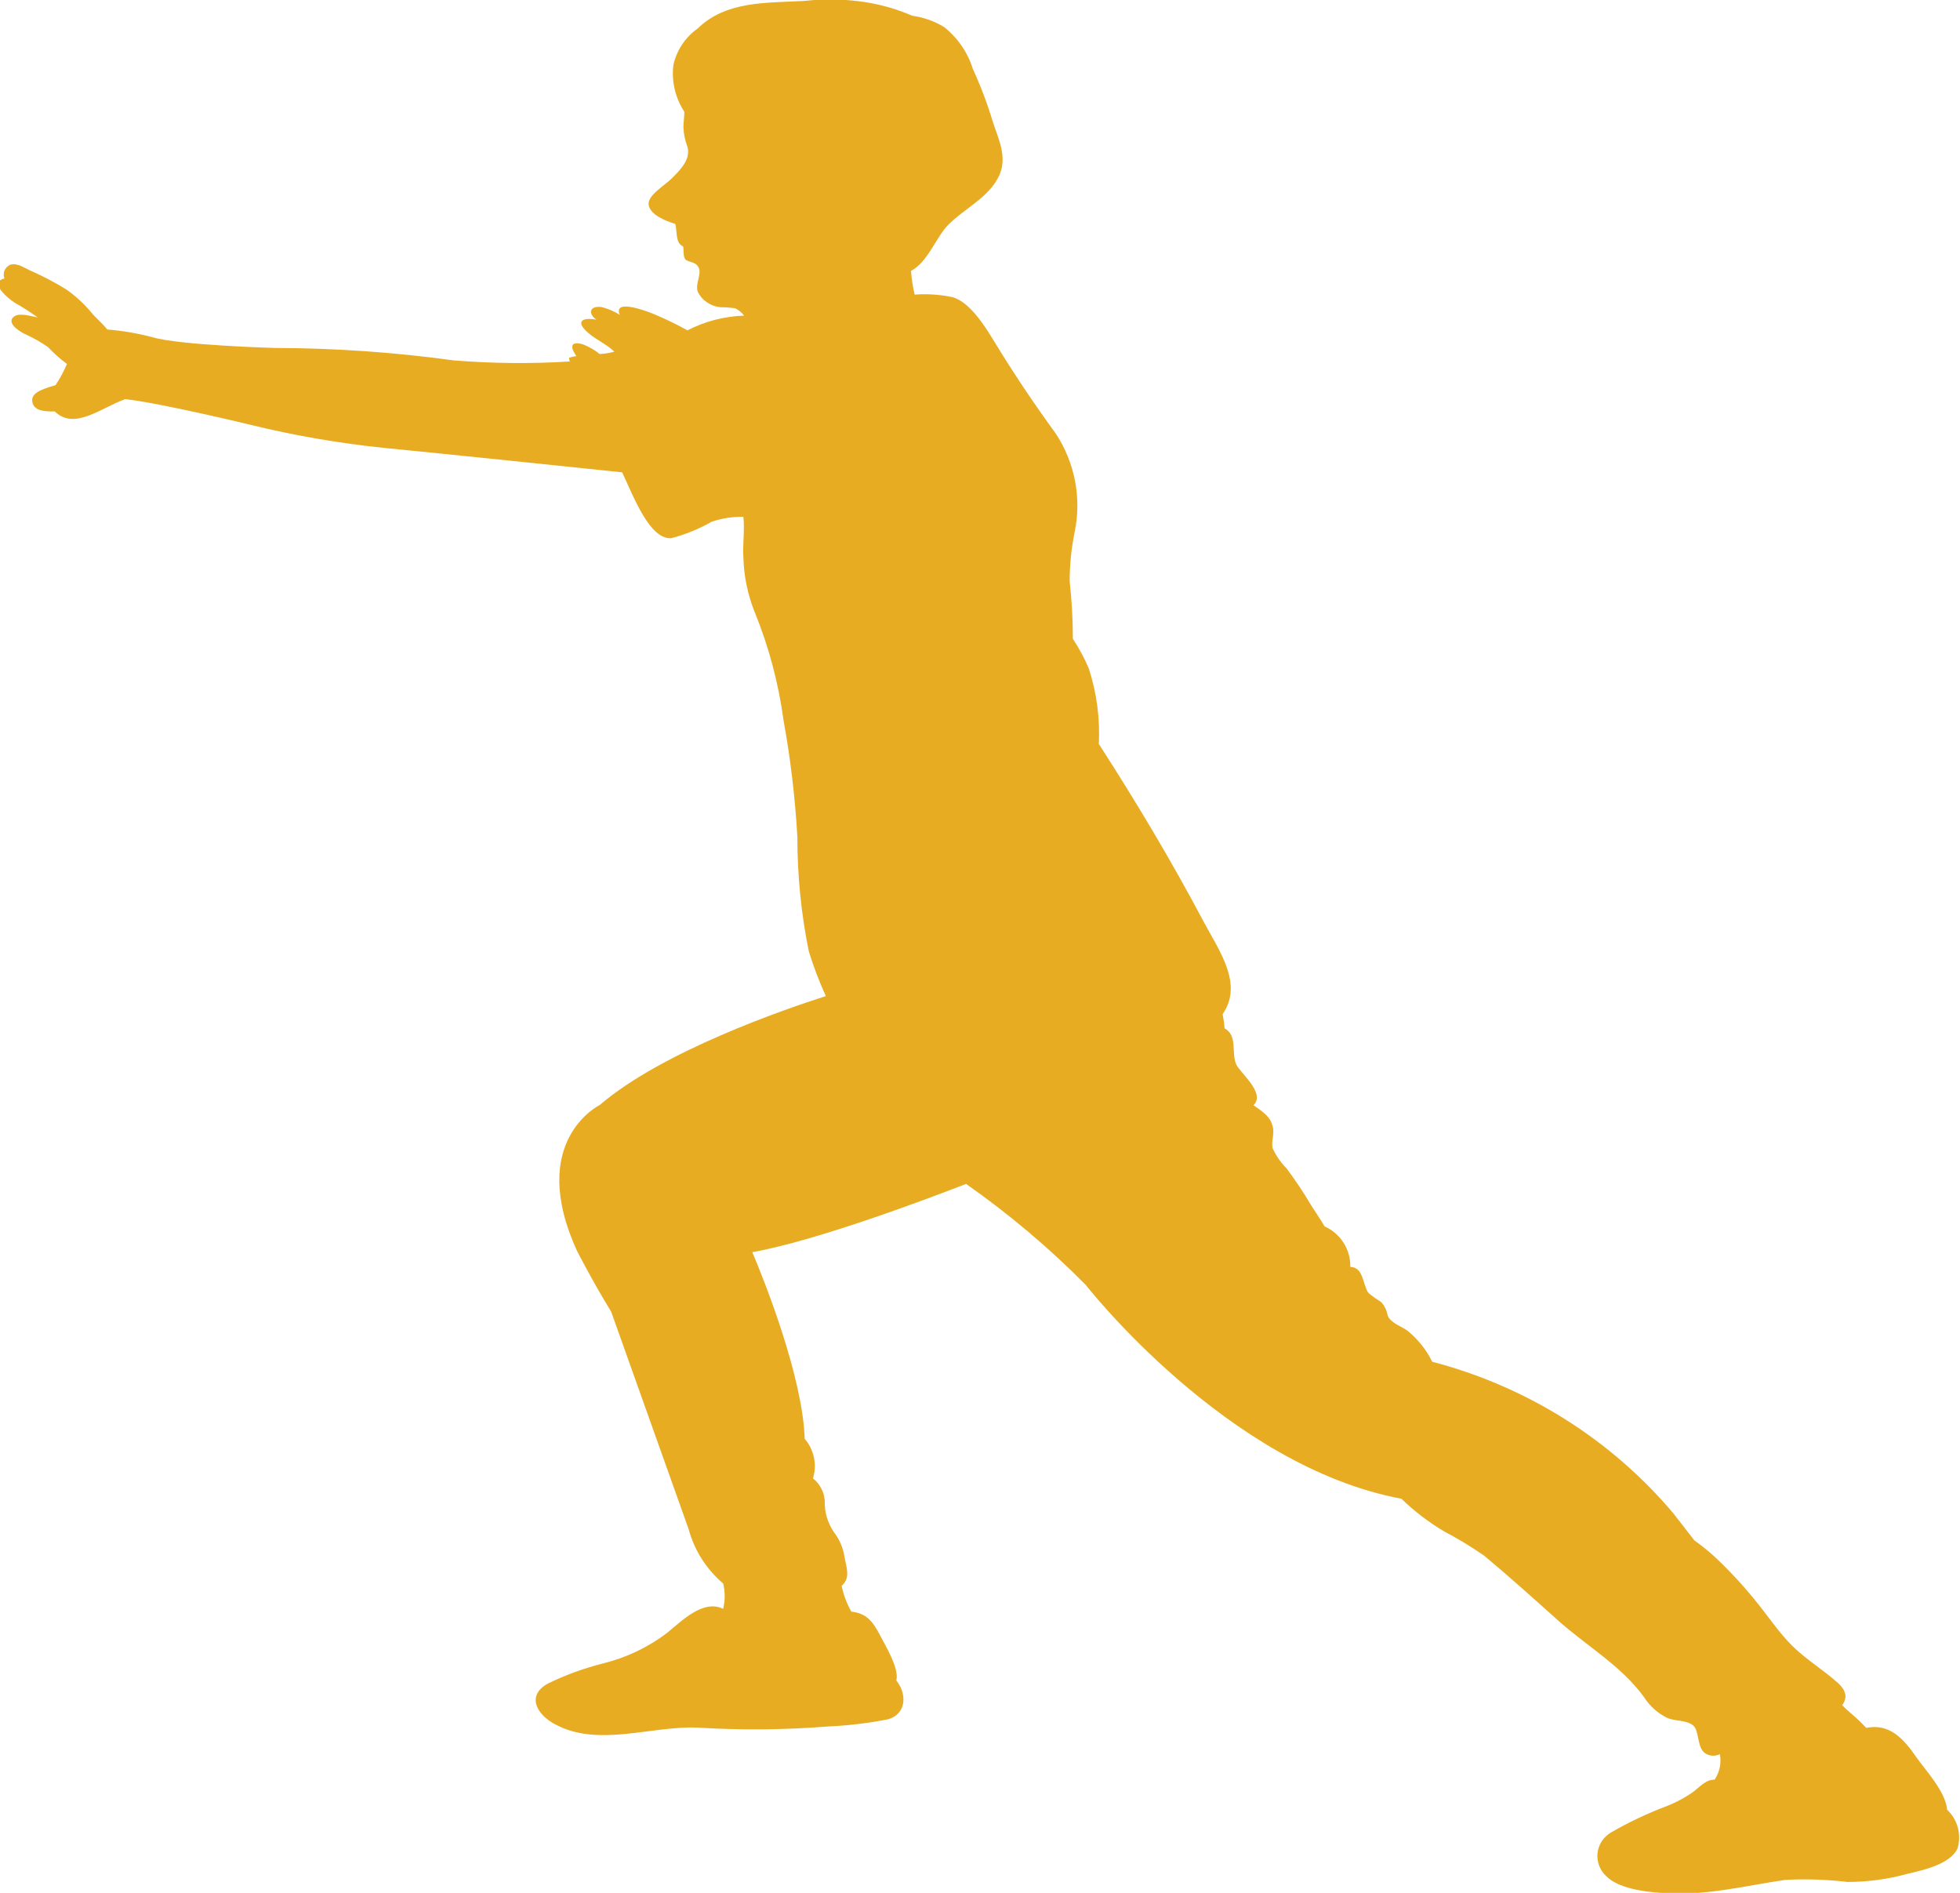<svg width="29" height="28" viewBox="0 0 29 28" fill="none" xmlns="http://www.w3.org/2000/svg">
<g clip-path="url(#clip0_3087_963)">
<path d="M25.07 22.787L24.757 22.384C23.836 21.293 22.59 20.509 21.191 20.144C21.105 19.966 20.979 19.81 20.824 19.684C20.76 19.638 20.678 19.606 20.619 19.562C20.497 19.468 20.551 19.454 20.494 19.346C20.438 19.238 20.41 19.252 20.327 19.188C20.245 19.123 20.24 19.142 20.195 19.01C20.151 18.879 20.129 18.748 19.979 18.741C19.982 18.616 19.948 18.492 19.88 18.385C19.813 18.278 19.714 18.193 19.597 18.141C19.536 18.031 19.46 17.927 19.399 17.828C19.288 17.641 19.167 17.46 19.037 17.285C18.952 17.199 18.883 17.1 18.832 16.991C18.803 16.89 18.86 16.782 18.832 16.669C18.796 16.506 18.669 16.439 18.547 16.349C18.733 16.166 18.34 15.869 18.288 15.738C18.217 15.563 18.314 15.319 18.118 15.211C18.114 15.141 18.104 15.071 18.09 15.002C18.396 14.56 18.05 14.082 17.812 13.64C17.341 12.75 16.809 11.858 16.258 11.005C16.277 10.627 16.227 10.25 16.11 9.889C16.045 9.736 15.966 9.589 15.874 9.45C15.874 9.167 15.858 8.885 15.827 8.604C15.826 8.355 15.852 8.107 15.902 7.863C16.004 7.362 15.903 6.842 15.62 6.412C15.285 5.952 14.991 5.513 14.699 5.032C14.574 4.828 14.351 4.471 14.098 4.397C13.913 4.357 13.723 4.344 13.533 4.358C13.506 4.243 13.488 4.125 13.479 4.007C13.726 3.882 13.854 3.501 14.028 3.328C14.263 3.087 14.647 2.914 14.789 2.585C14.904 2.316 14.774 2.059 14.692 1.81C14.611 1.539 14.511 1.274 14.393 1.017C14.318 0.775 14.17 0.56 13.969 0.4C13.826 0.313 13.665 0.256 13.498 0.233C13.273 0.135 13.035 0.067 12.792 0.03C12.496 -0.014 12.196 -0.02 11.899 0.014C11.325 0.044 10.741 0.014 10.321 0.423C10.137 0.554 10.01 0.747 9.963 0.964C9.934 1.205 9.992 1.449 10.126 1.654C10.126 1.716 10.112 1.815 10.112 1.884C10.116 1.982 10.136 2.079 10.171 2.171C10.222 2.353 10.074 2.507 9.935 2.643C9.843 2.739 9.572 2.891 9.598 3.034C9.624 3.176 9.834 3.264 9.992 3.312C10.022 3.441 9.992 3.593 10.107 3.645C10.119 3.698 10.107 3.772 10.131 3.823C10.154 3.873 10.26 3.869 10.31 3.919C10.415 4.025 10.277 4.179 10.324 4.315C10.354 4.378 10.401 4.432 10.46 4.472C10.519 4.513 10.587 4.538 10.658 4.545C10.732 4.544 10.806 4.55 10.879 4.561C10.931 4.586 10.976 4.623 11.009 4.669C10.716 4.679 10.43 4.753 10.171 4.887C10.019 4.801 9.861 4.725 9.7 4.657C9.591 4.609 9.066 4.407 9.17 4.657C9.087 4.605 8.997 4.567 8.901 4.542C8.727 4.519 8.692 4.634 8.824 4.729C8.631 4.692 8.499 4.745 8.699 4.92C8.814 5.023 8.974 5.09 9.09 5.202C9.019 5.222 8.946 5.233 8.873 5.237C8.799 5.177 8.715 5.129 8.626 5.094C8.412 5.032 8.452 5.163 8.529 5.269C8.491 5.271 8.454 5.28 8.419 5.294C8.42 5.313 8.424 5.331 8.433 5.347C7.859 5.383 7.284 5.377 6.711 5.331C5.833 5.21 4.947 5.149 4.06 5.147C4.06 5.147 2.663 5.108 2.258 4.989C2.039 4.931 1.814 4.892 1.587 4.874C1.512 4.779 1.404 4.69 1.352 4.623C1.243 4.492 1.116 4.376 0.975 4.278C0.801 4.171 0.62 4.077 0.433 3.995C0.353 3.958 0.24 3.878 0.141 3.921C0.106 3.94 0.079 3.97 0.065 4.006C0.051 4.043 0.052 4.083 0.066 4.119C-0.17 4.177 0.12 4.418 0.226 4.483C0.341 4.547 0.452 4.619 0.558 4.696C0.436 4.671 0.285 4.625 0.207 4.683C0.082 4.775 0.299 4.913 0.382 4.947C0.496 5 0.606 5.062 0.709 5.133C0.795 5.225 0.89 5.309 0.991 5.384C0.944 5.493 0.888 5.598 0.822 5.697C0.702 5.736 0.48 5.787 0.476 5.913C0.476 6.081 0.659 6.088 0.81 6.086C1.1 6.368 1.481 6.04 1.853 5.904C2.388 5.964 3.702 6.283 3.702 6.283C4.354 6.443 5.016 6.557 5.685 6.626C6.417 6.697 8.708 6.934 9.205 6.987C9.379 7.355 9.61 7.976 9.928 7.962C10.139 7.908 10.341 7.826 10.529 7.718C10.68 7.667 10.839 7.642 10.999 7.645C11.021 7.836 10.985 8.086 10.999 8.243C11.006 8.525 11.064 8.804 11.171 9.066C11.378 9.577 11.52 10.111 11.593 10.655C11.697 11.226 11.765 11.803 11.798 12.382C11.797 12.95 11.854 13.516 11.967 14.073C12.037 14.299 12.121 14.52 12.219 14.735C11.612 14.928 9.799 15.552 8.875 16.345C8.875 16.345 7.788 16.874 8.541 18.511C8.541 18.511 8.777 18.971 9.043 19.404L10.19 22.623C10.274 22.934 10.452 23.213 10.7 23.424C10.73 23.547 10.73 23.675 10.7 23.799C10.404 23.654 10.088 23.978 9.867 24.157C9.588 24.369 9.267 24.521 8.925 24.606C8.642 24.677 8.367 24.777 8.105 24.905C7.783 25.084 7.943 25.365 8.214 25.507C8.85 25.852 9.643 25.526 10.321 25.556C10.96 25.595 11.601 25.59 12.238 25.54C12.539 25.527 12.838 25.492 13.133 25.434C13.418 25.358 13.42 25.052 13.262 24.859C13.31 24.675 13.084 24.318 13.027 24.201C12.907 23.971 12.818 23.867 12.596 23.84C12.529 23.721 12.481 23.593 12.453 23.46C12.575 23.346 12.537 23.23 12.497 23.042C12.478 22.905 12.424 22.776 12.339 22.665C12.246 22.529 12.198 22.368 12.203 22.205C12.2 22.14 12.182 22.077 12.152 22.019C12.123 21.961 12.08 21.91 12.029 21.869C12.059 21.769 12.064 21.663 12.043 21.561C12.021 21.458 11.975 21.363 11.906 21.283C11.878 20.379 11.32 18.967 11.131 18.523C12.102 18.35 13.778 17.713 14.294 17.513C14.93 17.959 15.524 18.46 16.067 19.01C16.067 19.01 18.154 21.69 20.735 22.17C20.924 22.354 21.136 22.515 21.363 22.651C21.569 22.759 21.768 22.88 21.959 23.012C22.326 23.318 22.684 23.64 23.04 23.959C23.483 24.357 23.982 24.633 24.328 25.109C24.412 25.241 24.532 25.347 24.674 25.415C24.782 25.461 24.947 25.443 25.046 25.519C25.145 25.595 25.105 25.818 25.211 25.921C25.243 25.948 25.283 25.965 25.325 25.97C25.366 25.975 25.409 25.967 25.447 25.949C25.472 26.08 25.444 26.215 25.369 26.326C25.235 26.326 25.159 26.427 25.041 26.515C24.927 26.594 24.804 26.66 24.674 26.712C24.385 26.82 24.105 26.952 23.838 27.106C23.783 27.138 23.736 27.182 23.701 27.235C23.666 27.288 23.644 27.348 23.637 27.411C23.63 27.474 23.638 27.537 23.66 27.596C23.682 27.655 23.718 27.709 23.765 27.752C23.942 27.934 24.323 27.982 24.561 28C25.185 28.058 25.826 27.895 26.407 27.809C26.717 27.792 27.027 27.802 27.335 27.839C27.637 27.839 27.937 27.798 28.228 27.717C28.463 27.662 28.842 27.579 28.96 27.352C28.993 27.251 28.996 27.143 28.969 27.04C28.943 26.937 28.887 26.844 28.809 26.77C28.79 26.503 28.473 26.167 28.355 25.995C28.176 25.735 27.964 25.487 27.613 25.56L27.521 25.466C27.453 25.397 27.34 25.312 27.257 25.224C27.337 25.114 27.316 25.011 27.201 24.902C26.987 24.707 26.73 24.555 26.52 24.348C26.311 24.141 26.148 23.888 25.957 23.658C25.774 23.433 25.575 23.22 25.362 23.021C25.269 22.938 25.172 22.859 25.07 22.787Z" fill="#E7AC21"/>
</g>
<defs>
<clipPath id="clip0_3087_963">
<rect width="29" height="28" fill="white"/>
</clipPath>
</defs>
</svg>
